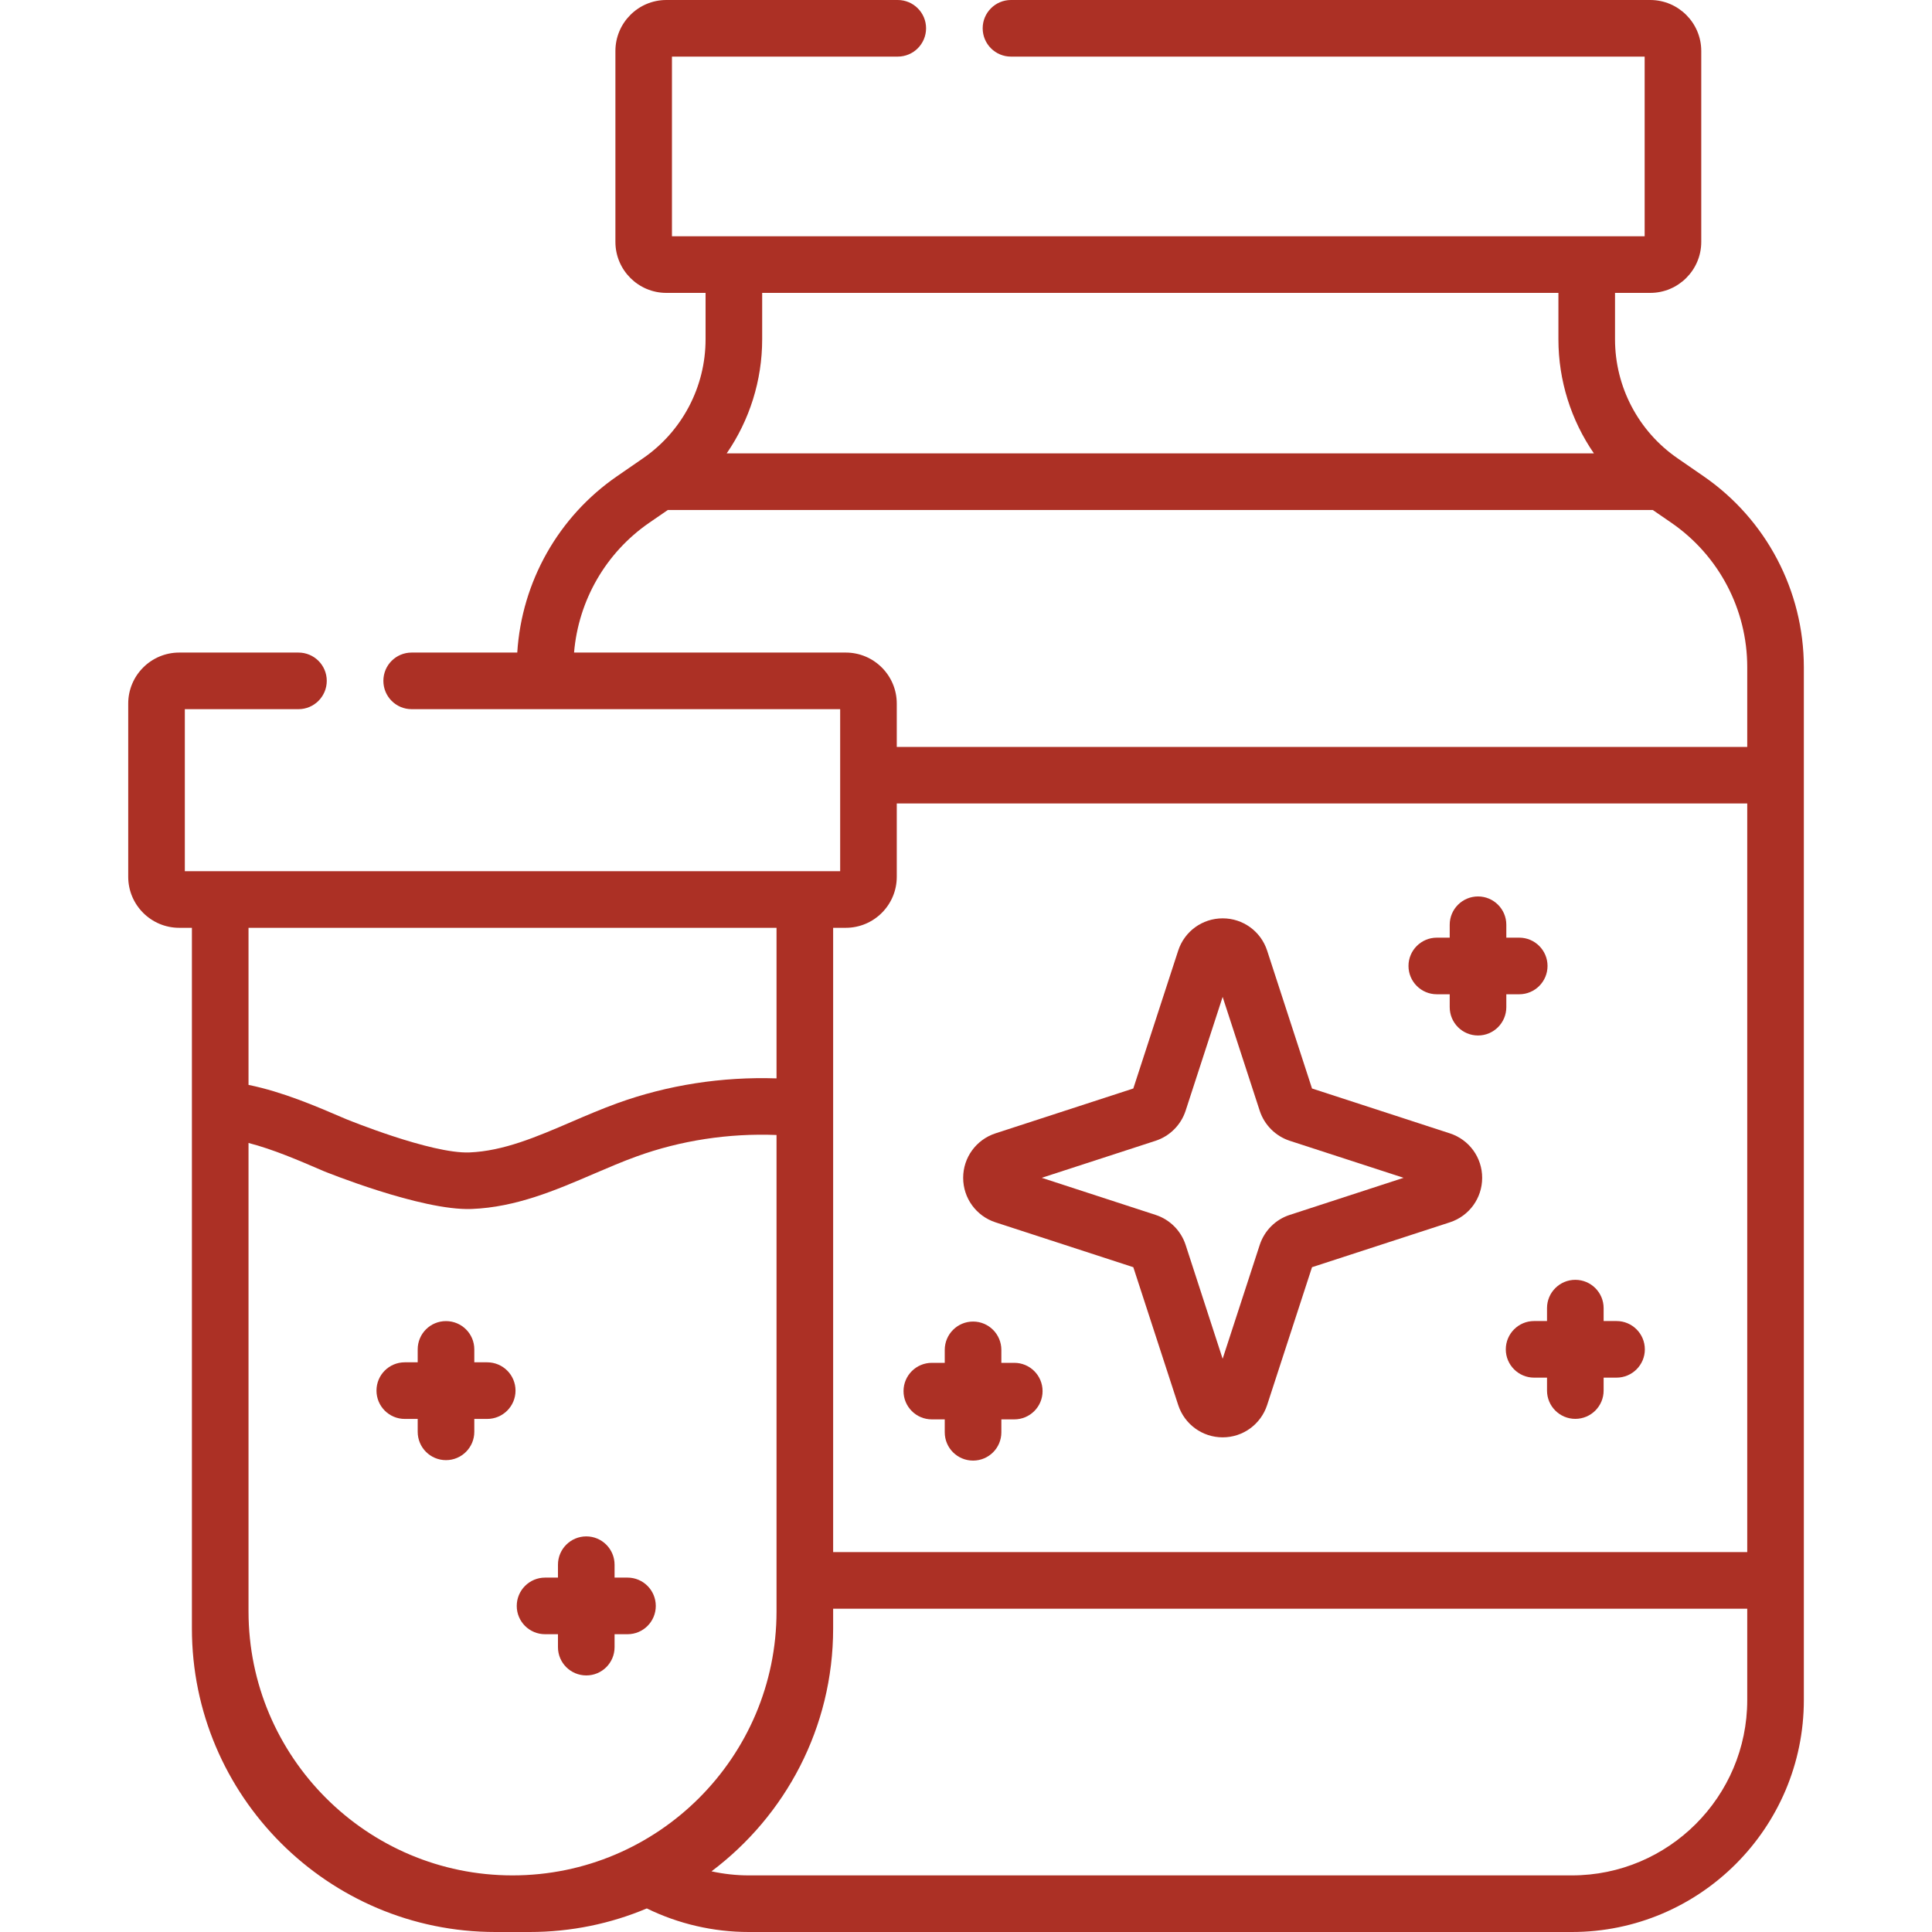 <svg width="30" height="30" viewBox="0 0 30 30" fill="none" xmlns="http://www.w3.org/2000/svg">
<g clip-path="url(#clip0_2030_766)">
<path d="M26.45 7.393L26.05 7.117C25.441 6.698 25.078 6.007 25.078 5.269V4.548H25.625C26.061 4.548 26.417 4.193 26.417 3.756V0.792C26.417 0.355 26.061 0 25.625 0H15.698C15.456 0 15.259 0.197 15.259 0.439C15.259 0.682 15.456 0.879 15.698 0.879H25.538V3.669H10.434V0.879H13.94C14.183 0.879 14.38 0.682 14.38 0.439C14.38 0.197 14.183 0 13.94 0H10.347C9.911 0 9.556 0.355 9.556 0.792V3.756C9.556 4.193 9.911 4.548 10.347 4.548H10.956V5.269C10.956 6.007 10.593 6.698 9.984 7.117L9.584 7.393C8.67 8.022 8.101 9.034 8.032 10.133H6.392C6.149 10.133 5.953 10.329 5.953 10.572C5.953 10.815 6.149 11.012 6.392 11.012H13.046V13.528H2.87V11.012H4.634C4.877 11.012 5.074 10.815 5.074 10.572C5.074 10.329 4.877 10.133 4.634 10.133H2.783C2.346 10.133 1.991 10.488 1.991 10.925V13.615C1.991 14.052 2.346 14.407 2.783 14.407H2.98V25.021V25.287C2.98 27.886 5.094 30 7.692 30H8.224C8.869 30 9.484 29.87 10.044 29.634C10.534 29.874 11.078 30 11.626 30H24.408C26.394 30 28.01 28.384 28.01 26.398V12.037V10.359C28.009 9.174 27.427 8.065 26.45 7.393ZM24.199 4.548V5.269C24.199 5.91 24.396 6.526 24.75 7.04H11.284C11.638 6.526 11.835 5.91 11.835 5.269V4.548H24.199ZM8.914 10.133C8.982 9.323 9.407 8.582 10.082 8.117L10.37 7.919H25.664L25.952 8.117C26.69 8.625 27.131 9.463 27.131 10.359V11.598H13.925V10.925C13.925 10.488 13.57 10.133 13.133 10.133H8.914ZM13.133 14.407C13.57 14.407 13.925 14.052 13.925 13.615V12.476H27.131V24.101H12.937V14.407H13.133ZM3.859 25.021V17.748C4.244 17.848 4.627 18.013 5.026 18.185C5.026 18.185 6.543 18.803 7.323 18.773C8.014 18.746 8.628 18.482 9.221 18.227C9.45 18.129 9.666 18.036 9.885 17.957C10.569 17.709 11.313 17.595 12.058 17.624V25.021C12.058 27.282 10.219 29.121 7.958 29.121C5.698 29.121 3.859 27.282 3.859 25.021ZM12.058 14.407V16.745C11.212 16.717 10.366 16.848 9.585 17.131C9.342 17.219 9.104 17.321 8.874 17.42C8.331 17.654 7.817 17.874 7.288 17.895C6.692 17.918 5.373 17.377 5.373 17.377C4.89 17.169 4.393 16.956 3.859 16.846V14.407H12.058V14.407ZM24.408 29.121H11.626C11.431 29.121 11.237 29.099 11.048 29.058C12.194 28.197 12.937 26.828 12.937 25.287V25.021V24.98H27.131V26.398C27.131 27.9 25.909 29.121 24.408 29.121Z" fill="#AC3025"/>
<path d="M15.457 18.98L17.598 19.677L18.295 21.817C18.393 22.117 18.67 22.319 18.986 22.319C19.301 22.319 19.578 22.117 19.676 21.817L20.373 19.677L22.514 18.98C22.814 18.882 23.015 18.605 23.015 18.289C23.015 17.974 22.814 17.697 22.514 17.599L20.373 16.902L19.676 14.761C19.578 14.461 19.301 14.26 18.986 14.26C18.67 14.26 18.393 14.461 18.295 14.761L17.598 16.902L15.457 17.599C15.158 17.697 14.956 17.974 14.956 18.289C14.956 18.605 15.158 18.882 15.457 18.98ZM17.944 17.714C18.164 17.642 18.338 17.468 18.41 17.248L18.985 15.48L19.561 17.248C19.633 17.468 19.807 17.642 20.027 17.714L21.795 18.289L20.027 18.865C19.807 18.936 19.633 19.11 19.561 19.331L18.985 21.099L18.41 19.33C18.338 19.11 18.164 18.936 17.944 18.865L16.176 18.289L17.944 17.714Z" fill="#AC3025"/>
<path d="M22.311 15.439H22.511V15.639C22.511 15.882 22.708 16.079 22.951 16.079C23.193 16.079 23.39 15.882 23.39 15.639V15.439H23.591C23.833 15.439 24.03 15.242 24.03 14.999C24.03 14.757 23.833 14.56 23.591 14.56H23.39V14.359C23.39 14.117 23.193 13.92 22.951 13.92C22.708 13.92 22.511 14.117 22.511 14.359V14.56H22.311C22.068 14.56 21.871 14.757 21.871 14.999C21.871 15.242 22.068 15.439 22.311 15.439Z" fill="#AC3025"/>
<path d="M7.565 21.154H7.365V20.953C7.365 20.71 7.168 20.514 6.925 20.514C6.682 20.514 6.486 20.71 6.486 20.953V21.154H6.285C6.042 21.154 5.846 21.35 5.846 21.593C5.846 21.836 6.042 22.033 6.285 22.033H6.486V22.233C6.486 22.476 6.682 22.673 6.925 22.673C7.168 22.673 7.365 22.476 7.365 22.233V22.033H7.565C7.808 22.033 8.005 21.836 8.005 21.593C8.005 21.35 7.808 21.154 7.565 21.154Z" fill="#AC3025"/>
<path d="M9.744 24.497H9.543V24.297C9.543 24.054 9.347 23.857 9.104 23.857C8.861 23.857 8.664 24.054 8.664 24.297V24.497H8.464C8.221 24.497 8.024 24.694 8.024 24.937C8.024 25.18 8.221 25.376 8.464 25.376H8.664V25.577C8.664 25.82 8.861 26.016 9.104 26.016C9.347 26.016 9.543 25.82 9.543 25.577V25.376H9.744C9.987 25.376 10.183 25.18 10.183 24.937C10.183 24.694 9.987 24.497 9.744 24.497Z" fill="#AC3025"/>
<path d="M24.022 20.513H23.821C23.579 20.513 23.382 20.71 23.382 20.953C23.382 21.195 23.579 21.392 23.821 21.392H24.022V21.593C24.022 21.835 24.219 22.032 24.461 22.032C24.704 22.032 24.901 21.835 24.901 21.593V21.392H25.101C25.344 21.392 25.541 21.195 25.541 20.953C25.541 20.71 25.344 20.513 25.101 20.513H24.901V20.312C24.901 20.07 24.704 19.873 24.461 19.873C24.219 19.873 24.022 20.07 24.022 20.312V20.513Z" fill="#AC3025"/>
<path d="M14.47 22.04H14.67V22.241C14.67 22.484 14.867 22.68 15.11 22.68C15.352 22.68 15.549 22.484 15.549 22.241V22.04H15.75C15.992 22.04 16.189 21.844 16.189 21.601C16.189 21.358 15.992 21.162 15.75 21.162H15.549V20.961C15.549 20.718 15.352 20.521 15.11 20.521C14.867 20.521 14.67 20.718 14.67 20.961V21.162H14.47C14.227 21.162 14.03 21.358 14.03 21.601C14.03 21.844 14.227 22.04 14.47 22.04Z" fill="#AC3025"/>
</g>
<defs>
<clipPath id="clip0_2030_766">
<rect width="30" height="30" fill="white"/>
</clipPath>
</defs>
</svg>
